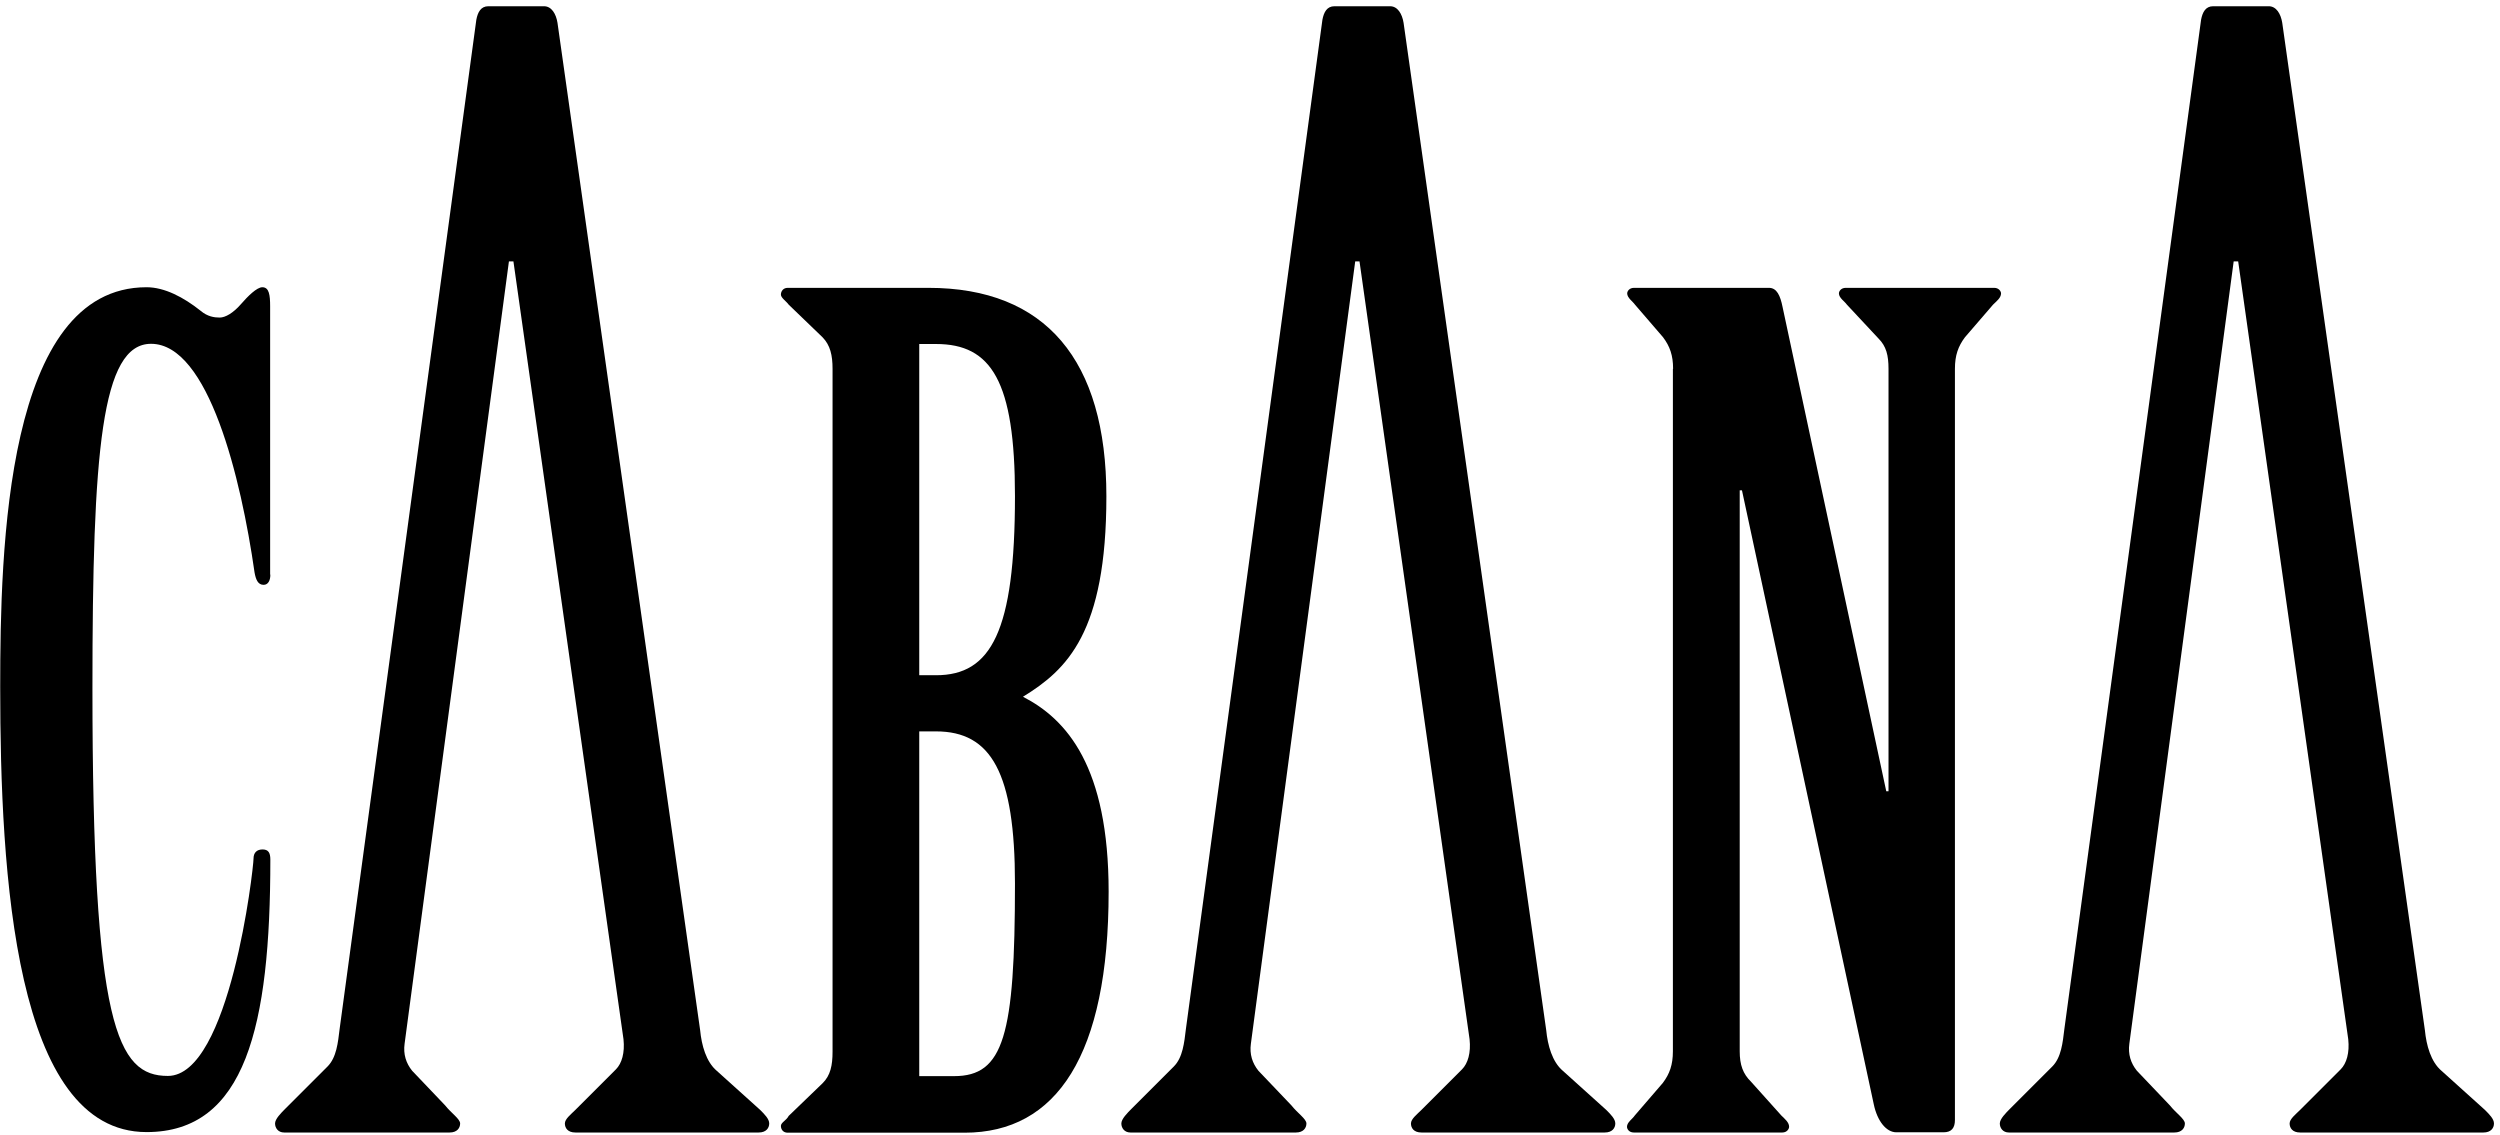 <svg xmlns="http://www.w3.org/2000/svg" fill="none" viewBox="0 0 401 182" height="182" width="401">
<path fill="#000000" d="M82.321 41.93H81.631L64.897 167.417C64.667 169.094 65.127 170.541 66.113 171.757L71.406 177.313C72.36 178.529 73.806 179.483 73.806 180.206C73.806 180.929 73.313 181.653 72.13 181.653H45.566C44.612 181.653 44.119 180.929 44.119 180.206C44.119 179.483 45.073 178.529 45.796 177.806L52.536 171.067C53.982 169.62 54.212 167.22 54.475 165.05L76.403 3.17C76.634 1.953 77.127 1 78.343 1H87.252C88.469 1 89.192 2.216 89.422 3.663L112.304 165.248C112.534 167.647 113.257 170.31 114.967 171.757L121.936 178.036C122.66 178.76 123.383 179.483 123.383 180.206C123.383 180.929 122.89 181.653 121.706 181.653H92.282C91.066 181.653 90.606 180.929 90.606 180.206C90.606 179.483 91.559 178.76 92.282 178.036L98.792 171.527C99.745 170.573 100.238 168.864 100.008 166.694L82.354 41.93H82.321Z"></path>
<path fill="#000000" d="M218.065 41.93H217.375L200.641 167.417C200.411 169.094 200.871 170.541 201.857 171.757L207.15 177.313C208.104 178.529 209.55 179.483 209.55 180.206C209.55 180.929 209.057 181.653 207.874 181.653H181.31C180.357 181.653 179.864 180.929 179.864 180.206C179.864 179.483 180.817 178.529 181.54 177.806L188.28 171.067C189.726 169.62 189.956 167.22 190.219 165.05L212.115 3.17C212.345 1.953 212.838 1 214.054 1H222.964C224.18 1 224.903 2.216 225.134 3.663L248.015 165.248C248.245 167.647 248.968 170.31 250.678 171.757L257.648 178.036C258.371 178.76 259.094 179.483 259.094 180.206C259.094 180.929 258.601 181.653 257.418 181.653H227.994C226.777 181.653 226.317 180.929 226.317 180.206C226.317 179.483 227.27 178.76 227.994 178.036L234.503 171.527C235.457 170.573 235.95 168.864 235.72 166.694L218.065 41.93Z"></path>
<path fill="#000000" d="M358.971 41.93H358.281L341.547 167.417C341.317 169.094 341.777 170.541 342.763 171.757L348.056 177.313C349.01 178.529 350.456 179.483 350.456 180.206C350.456 180.929 349.963 181.653 348.779 181.653H322.216C321.262 181.653 320.769 180.929 320.769 180.206C320.769 179.483 321.723 178.529 322.446 177.806L329.185 171.067C330.632 169.62 330.862 167.22 331.125 165.05L353.053 3.17C353.283 1.953 353.777 1 354.993 1H363.902C365.119 1 365.842 2.216 366.072 3.663L388.954 165.248C389.184 167.647 389.907 170.31 391.617 171.757L398.586 178.036C399.31 178.76 400.033 179.483 400.033 180.206C400.033 180.929 399.54 181.653 398.356 181.653H368.932C367.716 181.653 367.256 180.929 367.256 180.206C367.256 179.483 368.209 178.76 368.932 178.036L375.442 171.527C376.395 170.573 376.888 168.864 376.658 166.694L359.004 41.93H358.971Z"></path>
<path fill="#000000" d="M133.542 59.157C133.542 56.987 133.18 55.377 131.931 54.094L126.506 48.867C126.144 48.341 125.257 47.782 125.257 47.256C125.257 46.73 125.618 46.171 126.342 46.171H148.927C167.7 46.171 177.464 57.744 177.464 79.606C177.464 101.469 171.151 107.419 164.083 111.759C171.119 115.375 177.825 122.969 177.825 143.024C177.825 169.226 169.508 181.685 154.714 181.685H126.342C125.618 181.685 125.257 181.159 125.257 180.601C125.257 180.042 126.144 179.713 126.506 178.99L131.931 173.762C133.213 172.513 133.542 170.869 133.542 168.7V59.157ZM147.448 108.307H150.144C158.987 108.307 162.801 101.271 162.801 79.573C162.801 61.13 159.02 55.179 150.144 55.179H147.448V108.307ZM147.448 172.612H153.037C160.993 172.612 162.801 166.102 162.801 141.708C162.801 123.988 159.02 117.315 150.144 117.315H147.448V172.579V172.612Z"></path>
<path fill="#000000" d="M268.365 59.157C268.365 56.987 267.839 55.541 266.754 54.094L262.25 48.867C261.889 48.341 261.001 47.782 261.001 47.059C261.001 46.697 261.363 46.171 262.086 46.171H283.751C285 46.171 285.559 47.421 285.921 49.229L302.556 126.914H302.918V59.157C302.918 56.987 302.556 55.541 301.307 54.292L296.244 48.867C295.882 48.341 294.962 47.782 294.962 47.059C294.962 46.697 295.324 46.171 296.047 46.171H319.882C320.605 46.171 320.967 46.73 320.967 47.059C320.967 47.782 320.243 48.308 319.684 48.867L315.18 54.094C314.096 55.541 313.57 56.987 313.57 59.157V179.647C313.57 180.896 313.044 181.62 311.761 181.62H304.167C302.556 181.62 301.11 179.812 300.551 177.116L279.412 78.653H279.05V168.634C279.05 170.804 279.576 172.25 280.858 173.499L285.724 178.924C286.25 179.45 286.973 180.009 286.973 180.732C286.973 181.094 286.611 181.653 285.888 181.653H262.053C261.33 181.653 260.968 181.127 260.968 180.732C260.968 180.009 261.856 179.483 262.218 178.924L266.722 173.697C267.806 172.25 268.332 170.804 268.332 168.634V59.157H268.365Z"></path>
<path fill="#000000" d="M43.363 92.198C43.363 93.118 43.002 93.808 42.278 93.808C41.358 93.808 41.029 92.921 40.832 91.836C38.662 76.647 33.435 55.147 24.23 55.147C16.274 55.147 14.827 72.308 14.827 110.444C14.827 164.656 18.805 172.579 26.925 172.579C36.854 172.579 40.667 139.341 40.667 137.698C40.667 136.777 41.194 136.251 42.114 136.251C43.035 136.251 43.363 136.777 43.363 137.862C43.363 164.59 39.385 181.587 23.506 181.587C2.367 181.587 0.033 140.393 0.033 110.213C0.033 87.989 0.921 46.073 23.506 46.073C26.399 46.073 29.457 47.684 32.185 49.853C33.27 50.774 34.355 50.938 35.243 50.938C36.131 50.938 37.413 50.215 38.662 48.769C39.747 47.519 41.194 46.073 42.081 46.073C43.166 46.073 43.33 47.322 43.33 49.13V92.132L43.363 92.198Z"></path>
</svg>
